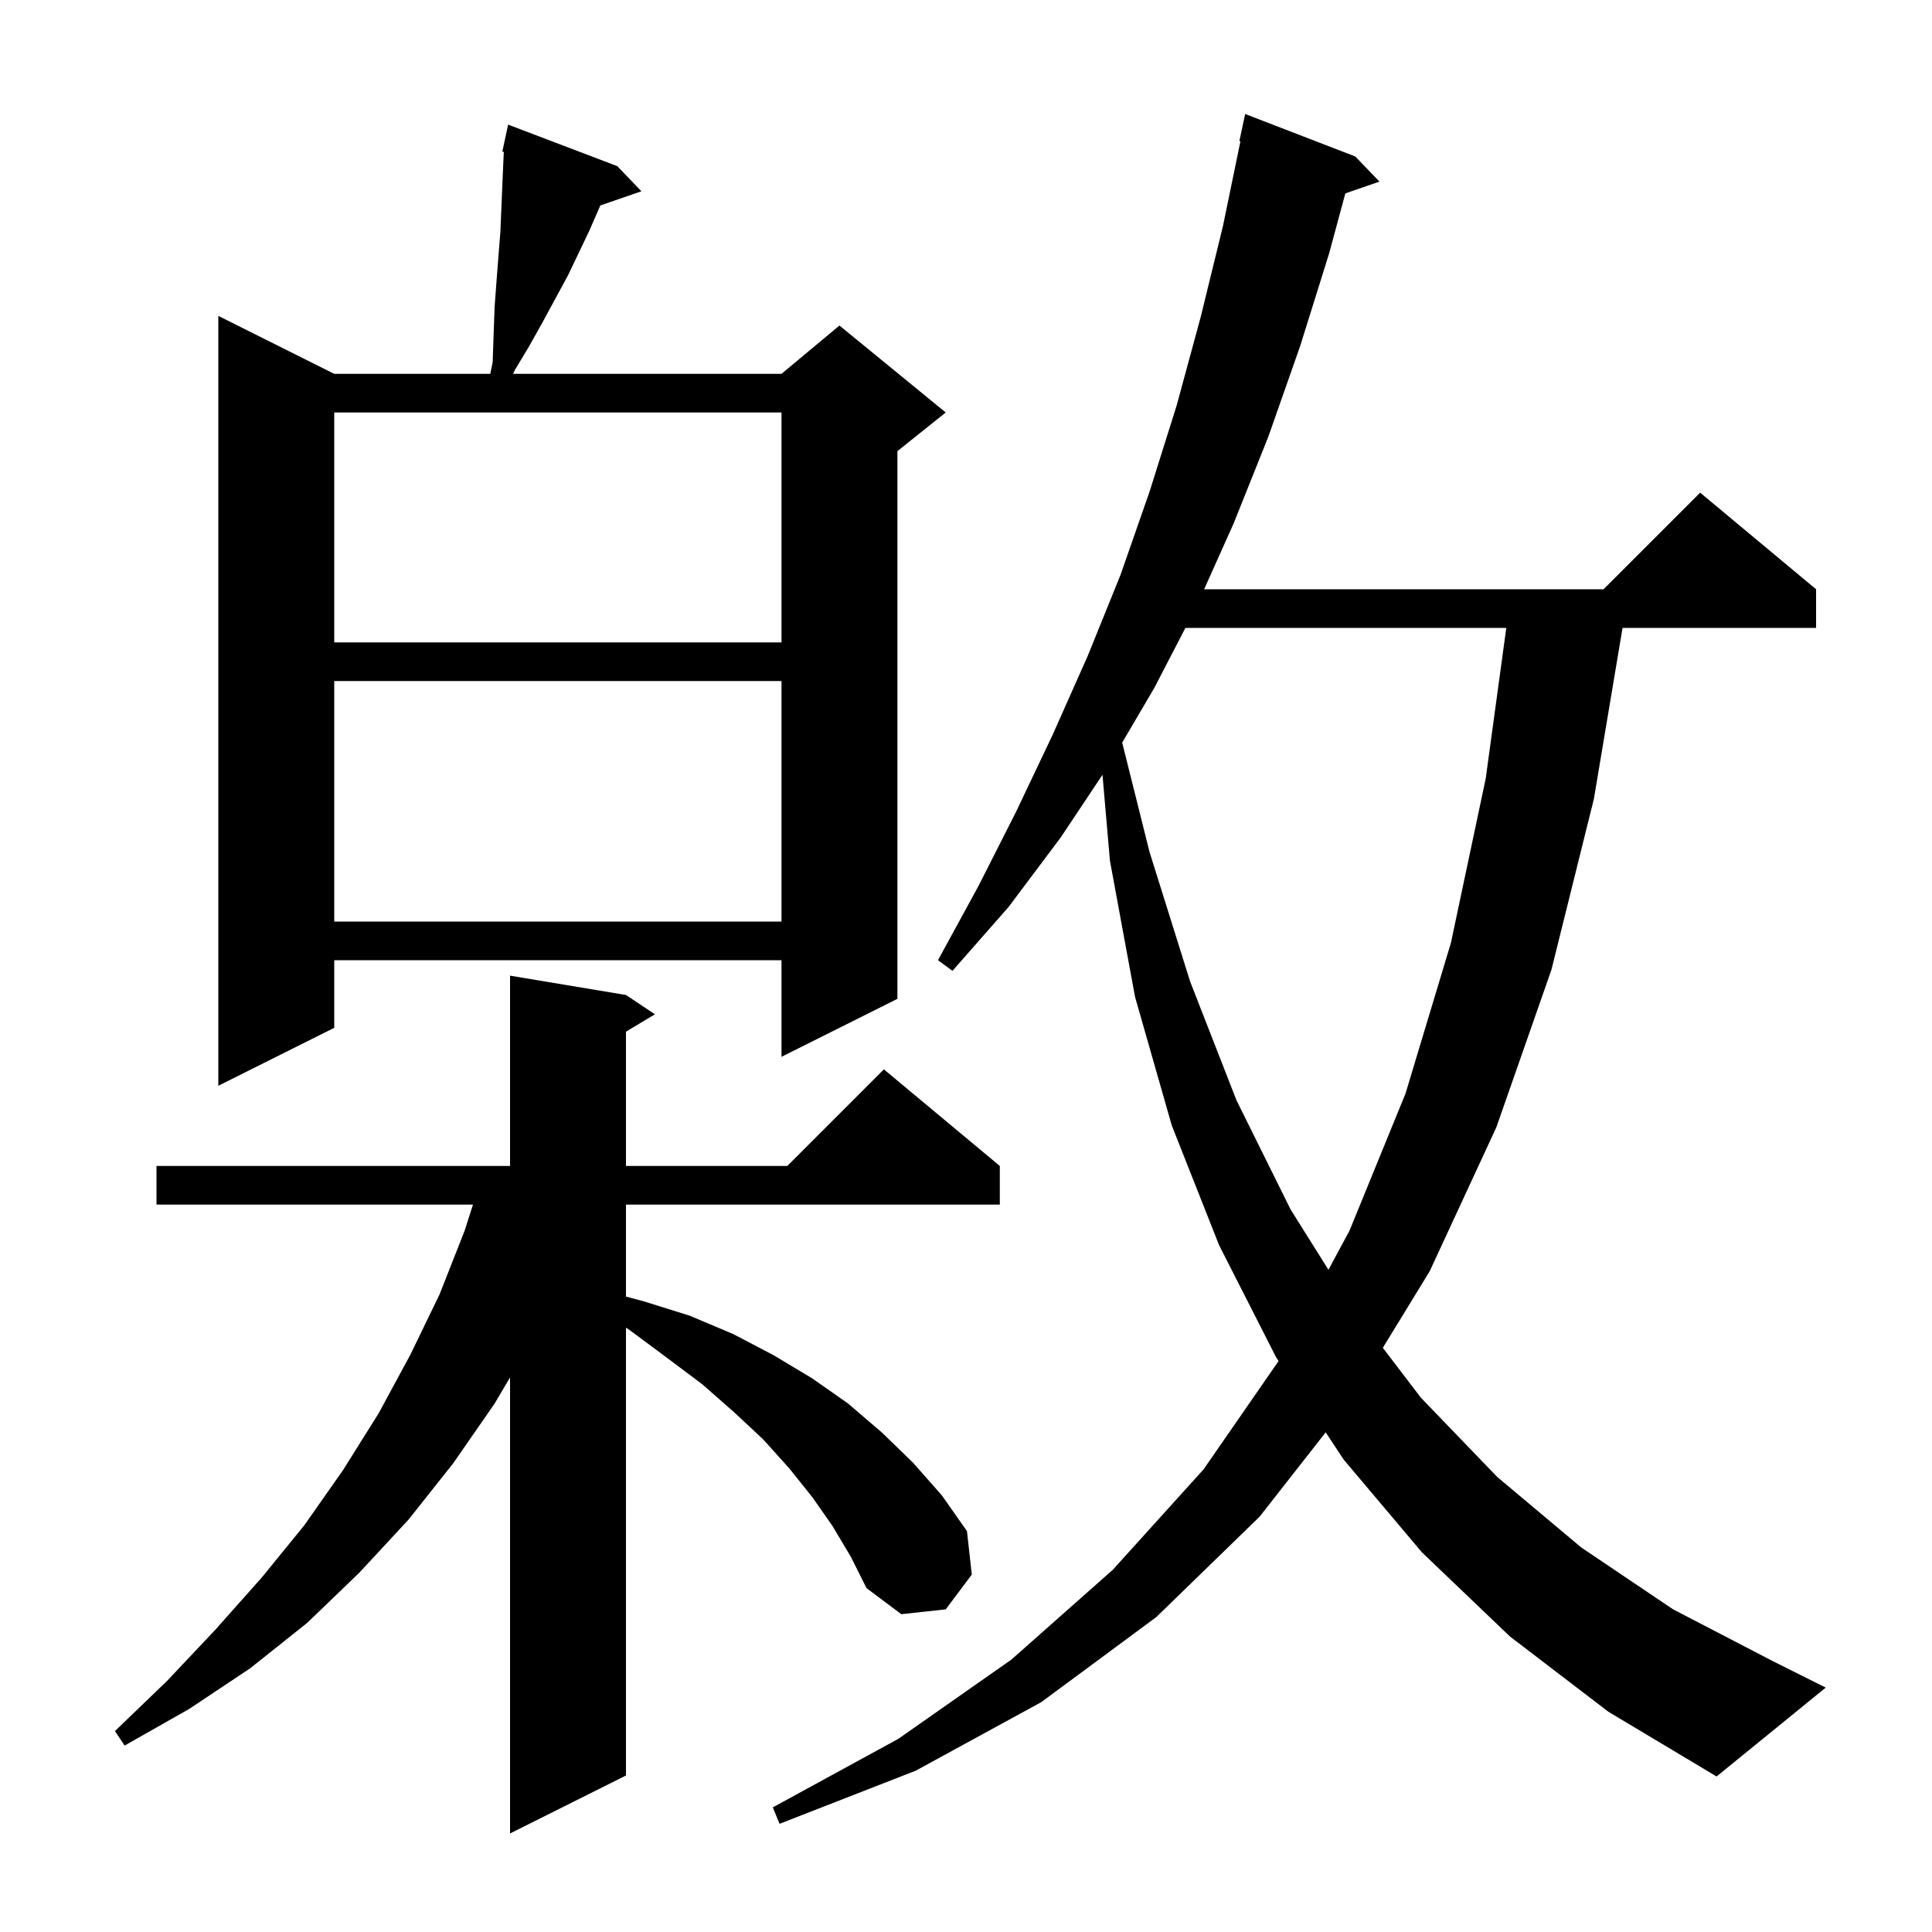 <svg xmlns="http://www.w3.org/2000/svg" xmlns:xlink="http://www.w3.org/1999/xlink" version="1.1" baseProfile="full" viewBox="0 0 200 200" width="200" height="200"><g fill="currentColor"><path d="M 86.2 158.0 L 84.1 155.0 L 81.7 152.0 L 79.0 149.0 L 76.0 146.2 L 72.7 143.3 L 69.1 140.6 L 65.2 137.7 L 64.8 137.443 L 64.8 183.8 L 52.8 189.8 L 52.8 142.592 L 51.2 145.3 L 46.9 151.5 L 42.3 157.3 L 37.2 162.8 L 31.8 168.0 L 25.9 172.7 L 19.6 176.9 L 12.9 180.7 L 11.9 179.2 L 17.3 174.0 L 22.3 168.7 L 27.1 163.3 L 31.5 157.9 L 35.5 152.2 L 39.2 146.3 L 42.5 140.2 L 45.5 134.0 L 48.1 127.4 L 48.962 124.7 L 16.2 124.7 L 16.2 120.7 L 52.8 120.7 L 52.8 101.0 L 64.8 103.0 L 67.8 105.0 L 64.8 106.8 L 64.8 120.7 L 81.5 120.7 L 91.5 110.7 L 103.5 120.7 L 103.5 124.7 L 64.8 124.7 L 64.8 134.222 L 66.6 134.7 L 71.4 136.2 L 75.9 138.1 L 80.1 140.3 L 84.1 142.7 L 87.8 145.3 L 91.3 148.3 L 94.5 151.4 L 97.5 154.8 L 100.1 158.5 L 100.6 163.0 L 97.9 166.6 L 93.3 167.1 L 89.7 164.4 L 88.1 161.2 Z M 156.3 169.4 L 147.2 160.7 L 139.1 151.1 L 137.235 148.275 L 130.4 157.0 L 119.7 167.4 L 107.8 176.2 L 94.8 183.3 L 80.7 188.8 L 80.0 187.1 L 93.0 180.0 L 104.7 171.8 L 115.2 162.5 L 124.6 152.1 L 132.359 140.892 L 132.1 140.5 L 126.2 128.9 L 121.3 116.5 L 117.5 103.2 L 114.9 89.1 L 114.129 80.206 L 109.8 86.7 L 104.4 93.9 L 98.6 100.5 L 97.1 99.4 L 101.3 91.7 L 105.2 84.0 L 109.0 76.0 L 112.6 67.9 L 116.0 59.5 L 119.0 50.9 L 121.8 42.0 L 124.3 32.8 L 126.6 23.4 L 128.411 14.615 L 128.3 14.6 L 128.9 11.8 L 140.3 16.2 L 142.8 18.8 L 139.269 20.02 L 137.6 26.2 L 134.6 35.8 L 131.3 45.2 L 127.7 54.2 L 124.652 61.0 L 166.0 61.0 L 176.0 51.0 L 188.0 61.0 L 188.0 65.0 L 167.965 65.0 L 165.0 82.7 L 160.6 100.4 L 154.9 116.7 L 148.0 131.6 L 143.15 139.526 L 147.1 144.7 L 155.0 152.9 L 163.7 160.2 L 173.2 166.6 L 183.6 172.0 L 189.0 174.7 L 177.7 183.9 L 166.5 177.2 Z M 122.712 65.0 L 119.5 71.2 L 116.168 76.872 L 119.0 88.2 L 123.2 101.6 L 128.0 113.9 L 133.6 125.2 L 137.52 131.448 L 139.7 127.4 L 145.5 113.2 L 150.2 97.6 L 153.8 80.6 L 155.931 65.0 Z M 63.9 17.2 L 66.4 19.8 L 62.151 21.268 L 62.0 21.6 L 61.0 23.9 L 58.8 28.5 L 56.2 33.3 L 54.8 35.8 L 53.3 38.3 L 53.115 38.7 L 80.9 38.7 L 86.9 33.7 L 97.9 42.7 L 92.9 46.7 L 92.9 103.4 L 80.9 109.4 L 80.9 99.4 L 34.6 99.4 L 34.6 106.4 L 22.6 112.4 L 22.6 32.7 L 34.6 38.7 L 50.752 38.7 L 51.0 37.5 L 51.1 34.6 L 51.2 31.8 L 51.4 29.1 L 51.6 26.5 L 51.8 24.0 L 52.0 19.2 L 52.1 16.9 L 52.154 15.719 L 52.0 15.7 L 52.196 14.785 L 52.2 14.7 L 52.214 14.703 L 52.6 12.9 Z M 34.6 70.5 L 34.6 95.4 L 80.9 95.4 L 80.9 70.5 Z M 34.6 42.7 L 34.6 66.5 L 80.9 66.5 L 80.9 42.7 Z "/></g></svg>